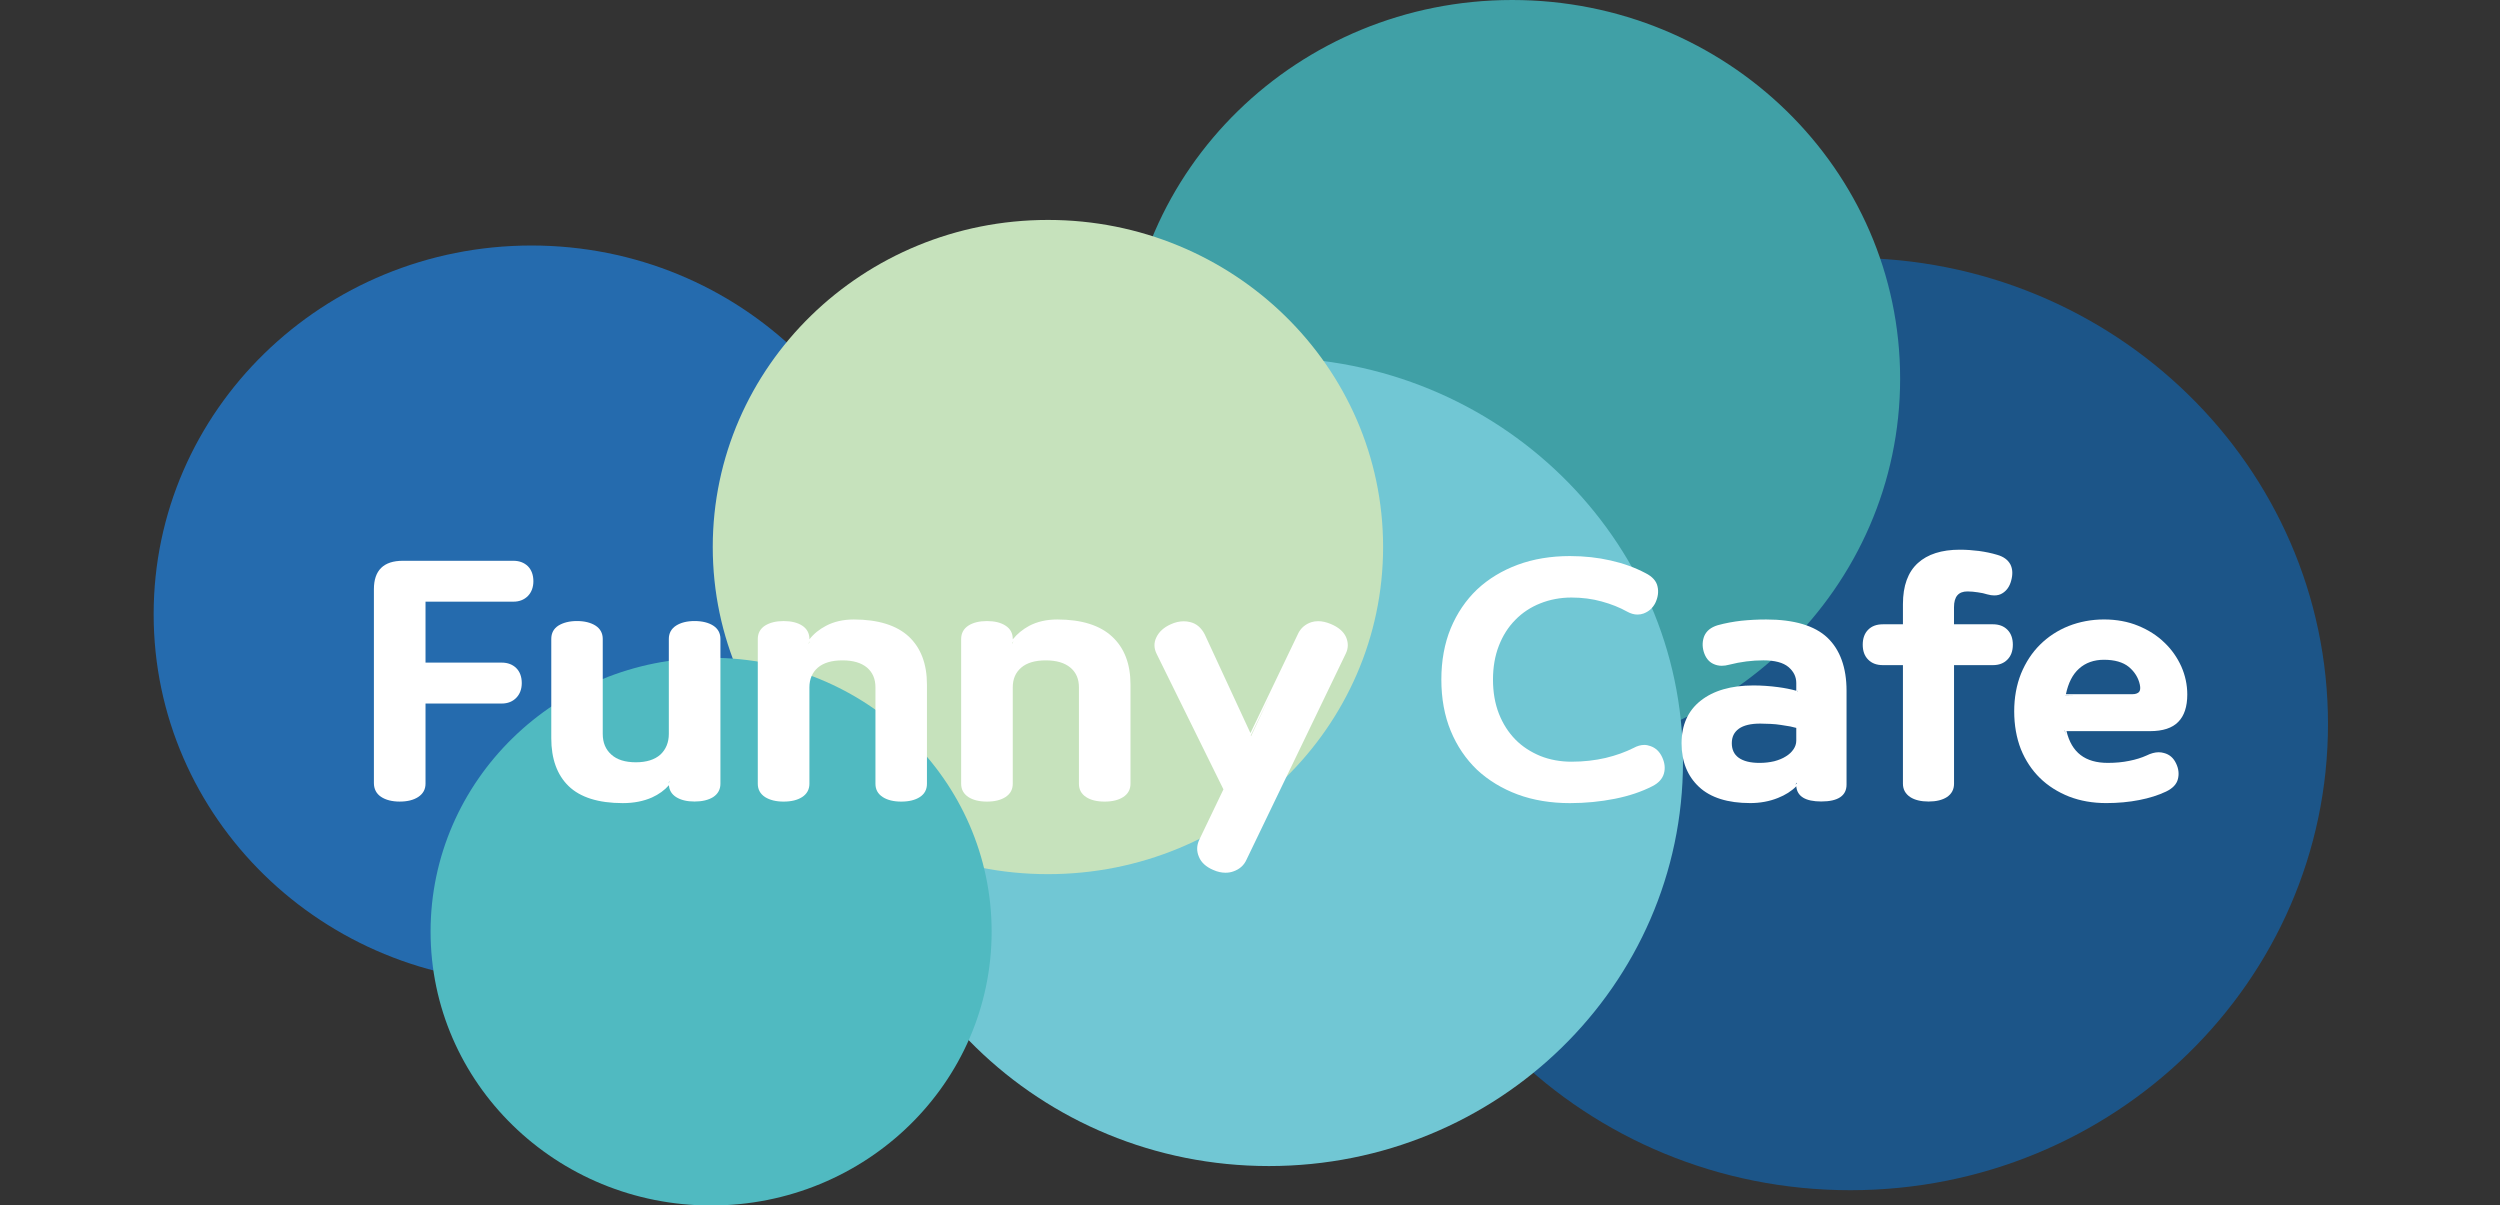 <?xml version="1.0" encoding="utf-8"?>
<!-- Generator: Adobe Illustrator 16.0.0, SVG Export Plug-In . SVG Version: 6.00 Build 0)  -->
<!DOCTYPE svg PUBLIC "-//W3C//DTD SVG 1.1//EN" "http://www.w3.org/Graphics/SVG/1.1/DTD/svg11.dtd">
<svg version="1.1" id="레이어_1" xmlns="http://www.w3.org/2000/svg" xmlns:xlink="http://www.w3.org/1999/xlink" x="0px"
	 y="0px" width="150px" height="72.329px" viewBox="0 0 150 72.329" enable-background="new 0 0 150 72.329" xml:space="preserve">
<rect x="0" y="0" width="150" height="72.329" fill="#333333" stroke="none"/>
<g>
	<path fill="#256BAE" d="M54.548,36.853c0,12.223-10.145,22.127-22.661,22.127c-12.518,0-22.668-9.904-22.668-22.127
		c0-12.216,10.151-22.122,22.668-22.122C44.404,14.73,54.548,24.637,54.548,36.853"/>
	<path fill="#1C5588" d="M139.679,43.442c0,15.446-12.833,27.97-28.659,27.97c-15.827,0-28.66-12.523-28.66-27.97
		c0-15.449,12.833-27.97,28.66-27.97C126.846,15.473,139.679,27.993,139.679,43.442"/>
	<path fill="#40A0A6" d="M114.008,22.719c0,12.542-10.417,22.72-23.277,22.72c-12.842,0-23.269-10.178-23.269-22.72
		C67.461,10.173,77.889,0,90.73,0C103.591,0,114.008,10.173,114.008,22.719"/>
	<path fill="#71C7D4" d="M100.979,45.706c0,13.395-11.123,24.257-24.845,24.257c-13.72,0-24.844-10.862-24.844-24.257
		c0-13.398,11.124-24.252,24.844-24.252C89.855,21.454,100.979,32.308,100.979,45.706"/>
	<path fill="#C6E2BC" d="M82.986,32.82c0,10.84-9.007,19.629-20.107,19.629c-11.11,0-20.114-8.789-20.114-19.629
		c0-10.835,9.004-19.624,20.114-19.624C73.979,13.196,82.986,21.985,82.986,32.82"/>
	<path fill="#50BAC1" d="M59.498,55.896c0,9.079-7.542,16.434-16.833,16.434c-9.3,0-16.83-7.354-16.83-16.434
		c0-9.069,7.53-16.428,16.83-16.428C51.957,39.468,59.498,46.826,59.498,55.896"/>
	<path fill="#FFFFFF" d="M30.805,33.647h-6.635c-1.154,0-1.736,0.573-1.736,1.704v11.633c0,0.354,0.147,0.639,0.428,0.825
		c0.281,0.19,0.665,0.286,1.12,0.286c0.458,0,0.823-0.091,1.105-0.272c0.289-0.189,0.444-0.453,0.444-0.799v-4.812h4.575
		c0.358,0,0.648-0.117,0.868-0.341c0.218-0.222,0.332-0.525,0.332-0.888c0-0.373-0.113-0.683-0.332-0.899
		c-0.22-0.214-0.51-0.327-0.868-0.327h-4.575v-3.657h5.274c0.358,0,0.648-0.116,0.873-0.344c0.21-0.219,0.325-0.518,0.325-0.881
		c0-0.379-0.114-0.678-0.325-0.897C31.453,33.76,31.163,33.647,30.805,33.647"/>
	<path fill="#FFFFFF" d="M42.792,37.536c-0.281-0.179-0.662-0.274-1.118-0.274c-0.458,0-0.826,0.096-1.107,0.274
		c-0.29,0.186-0.437,0.456-0.437,0.801v5.695c0,0.517-0.177,0.935-0.506,1.243c-0.345,0.308-0.839,0.462-1.472,0.462
		c-0.642,0-1.133-0.154-1.472-0.462c-0.345-0.309-0.515-0.717-0.515-1.243v-5.695c0-0.345-0.147-0.615-0.435-0.801
		c-0.284-0.179-0.656-0.274-1.113-0.274c-0.451,0-0.824,0.096-1.113,0.274c-0.289,0.186-0.427,0.456-0.427,0.801v5.959
		c0,1.224,0.343,2.194,1.041,2.87c0.696,0.675,1.787,1.021,3.251,1.021c0.656,0,1.241-0.114,1.753-0.34
		c0.41-0.186,0.755-0.437,1.014-0.735c0.02,0.308,0.17,0.544,0.43,0.712c0.281,0.177,0.648,0.268,1.107,0.268
		c0.456,0,0.836-0.091,1.118-0.268c0.288-0.189,0.435-0.462,0.435-0.799v-8.688C43.227,37.992,43.08,37.722,42.792,37.536
		 M40.171,46.912c-0.02,0.032-0.055,0.06-0.075,0.087c0.02-0.046,0.055-0.082,0.075-0.127V46.912z"/>
	<path fill="#FFFFFF" d="M51.226,37.169c-0.634,0-1.197,0.13-1.668,0.381c-0.402,0.211-0.732,0.476-0.993,0.811V38.34
		c0-0.348-0.15-0.618-0.436-0.804c-0.283-0.182-0.654-0.272-1.113-0.272c-0.451,0-0.822,0.091-1.113,0.272
		c-0.288,0.186-0.436,0.456-0.436,0.804v8.685c0,0.346,0.148,0.609,0.436,0.799c0.291,0.182,0.662,0.272,1.113,0.272
		c0.459,0,0.831-0.091,1.113-0.272c0.286-0.189,0.436-0.453,0.436-0.799v-5.787c0-0.499,0.174-0.891,0.507-1.181
		c0.338-0.29,0.837-0.435,1.472-0.435c0.642,0,1.134,0.145,1.479,0.435c0.337,0.29,0.504,0.682,0.504,1.181v5.787
		c0,0.346,0.144,0.609,0.438,0.799c0.281,0.182,0.655,0.272,1.111,0.272c0.458,0,0.832-0.091,1.113-0.272
		c0.289-0.189,0.428-0.453,0.428-0.799v-5.963c0-1.222-0.365-2.191-1.09-2.869C53.796,37.516,52.684,37.169,51.226,37.169
		 M48.521,38.625v-0.047c0.023-0.041,0.057-0.068,0.086-0.104C48.578,38.523,48.544,38.571,48.521,38.625"/>
	<path fill="#FFFFFF" d="M63.434,37.169c-0.641,0-1.203,0.13-1.682,0.381c-0.385,0.211-0.717,0.476-0.986,0.811V38.34
		c0-0.348-0.147-0.618-0.438-0.804c-0.281-0.182-0.653-0.272-1.11-0.272c-0.458,0-0.83,0.091-1.113,0.272
		c-0.286,0.186-0.436,0.456-0.436,0.804v8.685c0,0.346,0.15,0.609,0.436,0.799c0.283,0.182,0.655,0.272,1.113,0.272
		c0.458,0,0.83-0.091,1.11-0.272c0.29-0.189,0.438-0.453,0.438-0.799v-5.787c0-0.499,0.17-0.891,0.508-1.181
		s0.836-0.435,1.472-0.435c0.639,0,1.131,0.145,1.478,0.435c0.345,0.29,0.512,0.682,0.512,1.181v5.787
		c0,0.346,0.141,0.609,0.431,0.799c0.275,0.182,0.653,0.272,1.111,0.272s0.832-0.091,1.113-0.272
		c0.291-0.189,0.438-0.453,0.438-0.799v-5.963c0-1.222-0.367-2.191-1.107-2.869C65.996,37.516,64.89,37.169,63.434,37.169
		 M60.724,38.625v-0.047c0.027-0.041,0.062-0.068,0.084-0.104C60.786,38.523,60.751,38.571,60.724,38.625"/>
	<path fill="#FFFFFF" d="M79.856,37.443c-0.272-0.113-0.525-0.173-0.762-0.173c-0.145,0-0.29,0.021-0.417,0.062
		c-0.354,0.12-0.607,0.335-0.771,0.646l-2.88,6.008l-2.745-5.929c-0.205-0.391-0.492-0.643-0.871-0.732
		c-0.13-0.034-0.257-0.048-0.384-0.048c-0.258,0-0.526,0.06-0.796,0.187c-0.406,0.184-0.689,0.444-0.848,0.775
		c-0.164,0.332-0.15,0.679,0.032,1.027l3.992,8.095l-1.444,3.01c-0.168,0.355-0.174,0.699-0.027,1.039
		c0.134,0.337,0.43,0.604,0.852,0.784c0.262,0.118,0.506,0.169,0.74,0.169c0.161,0,0.324-0.023,0.471-0.078
		c0.373-0.127,0.642-0.367,0.79-0.702l5.97-12.392c0.146-0.314,0.146-0.642,0-0.975C80.609,37.892,80.301,37.629,79.856,37.443
		 M75.062,44.169l-0.014-0.037l1.153-2.386L75.062,44.169z"/>
	<path fill="#FFFFFF" d="M99.03,44.767c-0.128-0.045-0.246-0.072-0.368-0.072c-0.214,0-0.431,0.063-0.648,0.182
		c-0.485,0.244-1.048,0.449-1.678,0.599c-0.626,0.146-1.314,0.226-2.05,0.226c-0.662,0-1.306-0.117-1.868-0.344
		c-0.571-0.236-1.08-0.563-1.497-0.988c-0.426-0.437-0.752-0.952-0.988-1.551c-0.235-0.604-0.354-1.289-0.354-2.042
		c0-0.745,0.118-1.431,0.354-2.036c0.236-0.604,0.563-1.124,0.988-1.55c0.417-0.43,0.926-0.763,1.497-0.989
		c0.571-0.229,1.206-0.35,1.868-0.35c0.644,0,1.251,0.079,1.813,0.236c0.563,0.153,1.079,0.357,1.533,0.612
		c0.208,0.115,0.417,0.174,0.616,0.174c0.128,0,0.25-0.021,0.363-0.062c0.318-0.12,0.549-0.326,0.703-0.623
		c0.162-0.333,0.213-0.669,0.14-0.989c-0.063-0.328-0.308-0.606-0.726-0.815c-0.634-0.335-1.342-0.589-2.095-0.757
		c-0.748-0.172-1.568-0.264-2.439-0.264c-1.134,0-2.187,0.173-3.129,0.521c-0.93,0.344-1.755,0.841-2.439,1.481
		c-0.671,0.64-1.206,1.427-1.583,2.334c-0.372,0.905-0.562,1.94-0.562,3.076c0,1.134,0.189,2.173,0.562,3.075
		c0.377,0.916,0.912,1.697,1.583,2.34c0.685,0.636,1.51,1.134,2.439,1.479c0.934,0.345,1.995,0.518,3.129,0.518
		c0.938,0,1.841-0.091,2.694-0.26c0.86-0.172,1.609-0.425,2.258-0.757c0.367-0.186,0.599-0.444,0.688-0.753
		c0.091-0.316,0.055-0.647-0.104-0.988C99.578,45.103,99.347,44.876,99.03,44.767"/>
	<path fill="#FFFFFF" d="M105.968,37.169c-0.509,0-1.008,0.026-1.487,0.075c-0.472,0.055-0.953,0.14-1.424,0.271
		c-0.404,0.125-0.662,0.333-0.799,0.642c-0.117,0.294-0.132,0.613-0.035,0.946c0.107,0.354,0.299,0.6,0.571,0.728
		c0.148,0.072,0.326,0.116,0.507,0.116c0.141,0,0.29-0.021,0.444-0.063c0.698-0.178,1.388-0.263,2.06-0.263
		c0.685,0,1.188,0.136,1.5,0.398c0.313,0.264,0.472,0.582,0.472,0.964v0.462c-0.304-0.086-0.676-0.163-1.097-0.218
		c-0.477-0.063-0.979-0.1-1.474-0.1c-1.333,0-2.403,0.309-3.166,0.916c-0.771,0.607-1.146,1.471-1.146,2.559
		c0,1.084,0.349,1.959,1.047,2.612c0.689,0.645,1.724,0.971,3.074,0.971c0.586,0,1.151-0.1,1.665-0.309
		c0.439-0.173,0.811-0.408,1.097-0.699c0.051,0.607,0.549,0.912,1.501,0.912c0.998,0,1.515-0.34,1.515-1.012v-5.633
		c0-1.39-0.39-2.463-1.151-3.186C108.875,37.536,107.646,37.169,105.968,37.169 M107.151,45.384
		c-0.195,0.127-0.439,0.222-0.699,0.291c-0.267,0.063-0.562,0.099-0.879,0.099c-0.549,0-0.966-0.104-1.252-0.309
		c-0.276-0.199-0.413-0.489-0.413-0.871c0-0.389,0.141-0.665,0.427-0.874c0.29-0.204,0.717-0.304,1.278-0.304
		c0.191,0,0.399,0.009,0.622,0.018c0.213,0.009,0.431,0.031,0.625,0.063c0.195,0.031,0.381,0.064,0.563,0.091
		c0.136,0.027,0.258,0.06,0.353,0.086v0.768c0,0.189-0.063,0.362-0.168,0.517C107.5,45.12,107.347,45.266,107.151,45.384
		 M107.817,47.007c-0.032,0.027-0.068,0.051-0.1,0.072c0.031-0.036,0.067-0.072,0.1-0.117V47.007z M107.854,41.516v-0.124
		l0.013,0.128C107.863,41.52,107.863,41.516,107.854,41.516"/>
	<path fill="#FFFFFF" d="M119.571,37.457h-2.331v-1.023c0-0.637,0.265-0.948,0.809-0.948c0.203,0,0.407,0.022,0.62,0.053
		c0.219,0.031,0.404,0.068,0.555,0.12c0.157,0.045,0.302,0.067,0.429,0.067c0.191,0,0.358-0.043,0.496-0.133
		c0.249-0.153,0.43-0.404,0.521-0.752c0.104-0.376,0.091-0.701-0.046-0.974c-0.146-0.272-0.409-0.47-0.793-0.578
		c-0.346-0.104-0.704-0.177-1.093-0.231c-0.382-0.048-0.763-0.076-1.151-0.076c-1.09,0-1.933,0.271-2.515,0.802
		c-0.593,0.535-0.896,1.361-0.896,2.465v1.209h-1.206c-0.367,0-0.662,0.105-0.88,0.326c-0.219,0.218-0.326,0.522-0.326,0.898
		c0,0.379,0.107,0.677,0.326,0.895c0.218,0.223,0.513,0.331,0.88,0.331h1.206v7.117c0,0.346,0.154,0.609,0.435,0.799
		c0.272,0.177,0.644,0.268,1.103,0.268c0.458,0,0.83-0.091,1.103-0.268c0.28-0.189,0.425-0.453,0.425-0.799v-7.117h2.331
		c0.363,0,0.653-0.108,0.871-0.331c0.218-0.218,0.327-0.516,0.327-0.895c0-0.376-0.109-0.681-0.327-0.898
		C120.225,37.563,119.935,37.457,119.571,37.457"/>
	<path fill="#FFFFFF" d="M129.837,45.18c-0.094-0.027-0.197-0.045-0.316-0.045c-0.222,0-0.471,0.067-0.726,0.194
		c-0.299,0.136-0.644,0.245-1.039,0.322c-0.395,0.082-0.819,0.122-1.287,0.122c-1.355,0-2.172-0.621-2.479-1.905h5.015
		c0.763,0,1.334-0.186,1.688-0.553c0.362-0.362,0.544-0.916,0.544-1.643c0-0.579-0.119-1.143-0.358-1.684
		c-0.241-0.531-0.576-1.019-1.017-1.435c-0.43-0.42-0.966-0.761-1.573-1.007c-0.607-0.252-1.306-0.379-2.049-0.379
		c-0.749,0-1.466,0.136-2.123,0.394c-0.663,0.266-1.234,0.642-1.709,1.114c-0.485,0.477-0.867,1.063-1.147,1.743
		c-0.272,0.683-0.409,1.439-0.409,2.26c0,0.831,0.137,1.598,0.399,2.27c0.271,0.671,0.658,1.255,1.144,1.731
		c0.485,0.476,1.078,0.848,1.749,1.115c0.681,0.264,1.434,0.391,2.231,0.391c0.709,0,1.37-0.063,1.978-0.182
		c0.612-0.118,1.151-0.291,1.609-0.508c0.396-0.19,0.636-0.439,0.713-0.753c0.077-0.3,0.045-0.621-0.113-0.943
		C130.41,45.479,130.174,45.266,129.837,45.18 M124.741,40.12c0.39-0.354,0.897-0.534,1.497-0.534c0.639,0,1.142,0.145,1.487,0.425
		c0.345,0.286,0.576,0.646,0.666,1.073c0.041,0.195,0.027,0.345-0.049,0.436c-0.083,0.081-0.205,0.131-0.386,0.131h-4.001
		C124.098,40.976,124.352,40.467,124.741,40.12 M123.907,41.728h0.575l-0.575,0.01C123.907,41.732,123.907,41.732,123.907,41.728
		 M123.87,43.823h0.015c0.025,0.108,0.059,0.195,0.087,0.291C123.934,44.019,123.907,43.932,123.87,43.823"/>
</g>
</svg>
